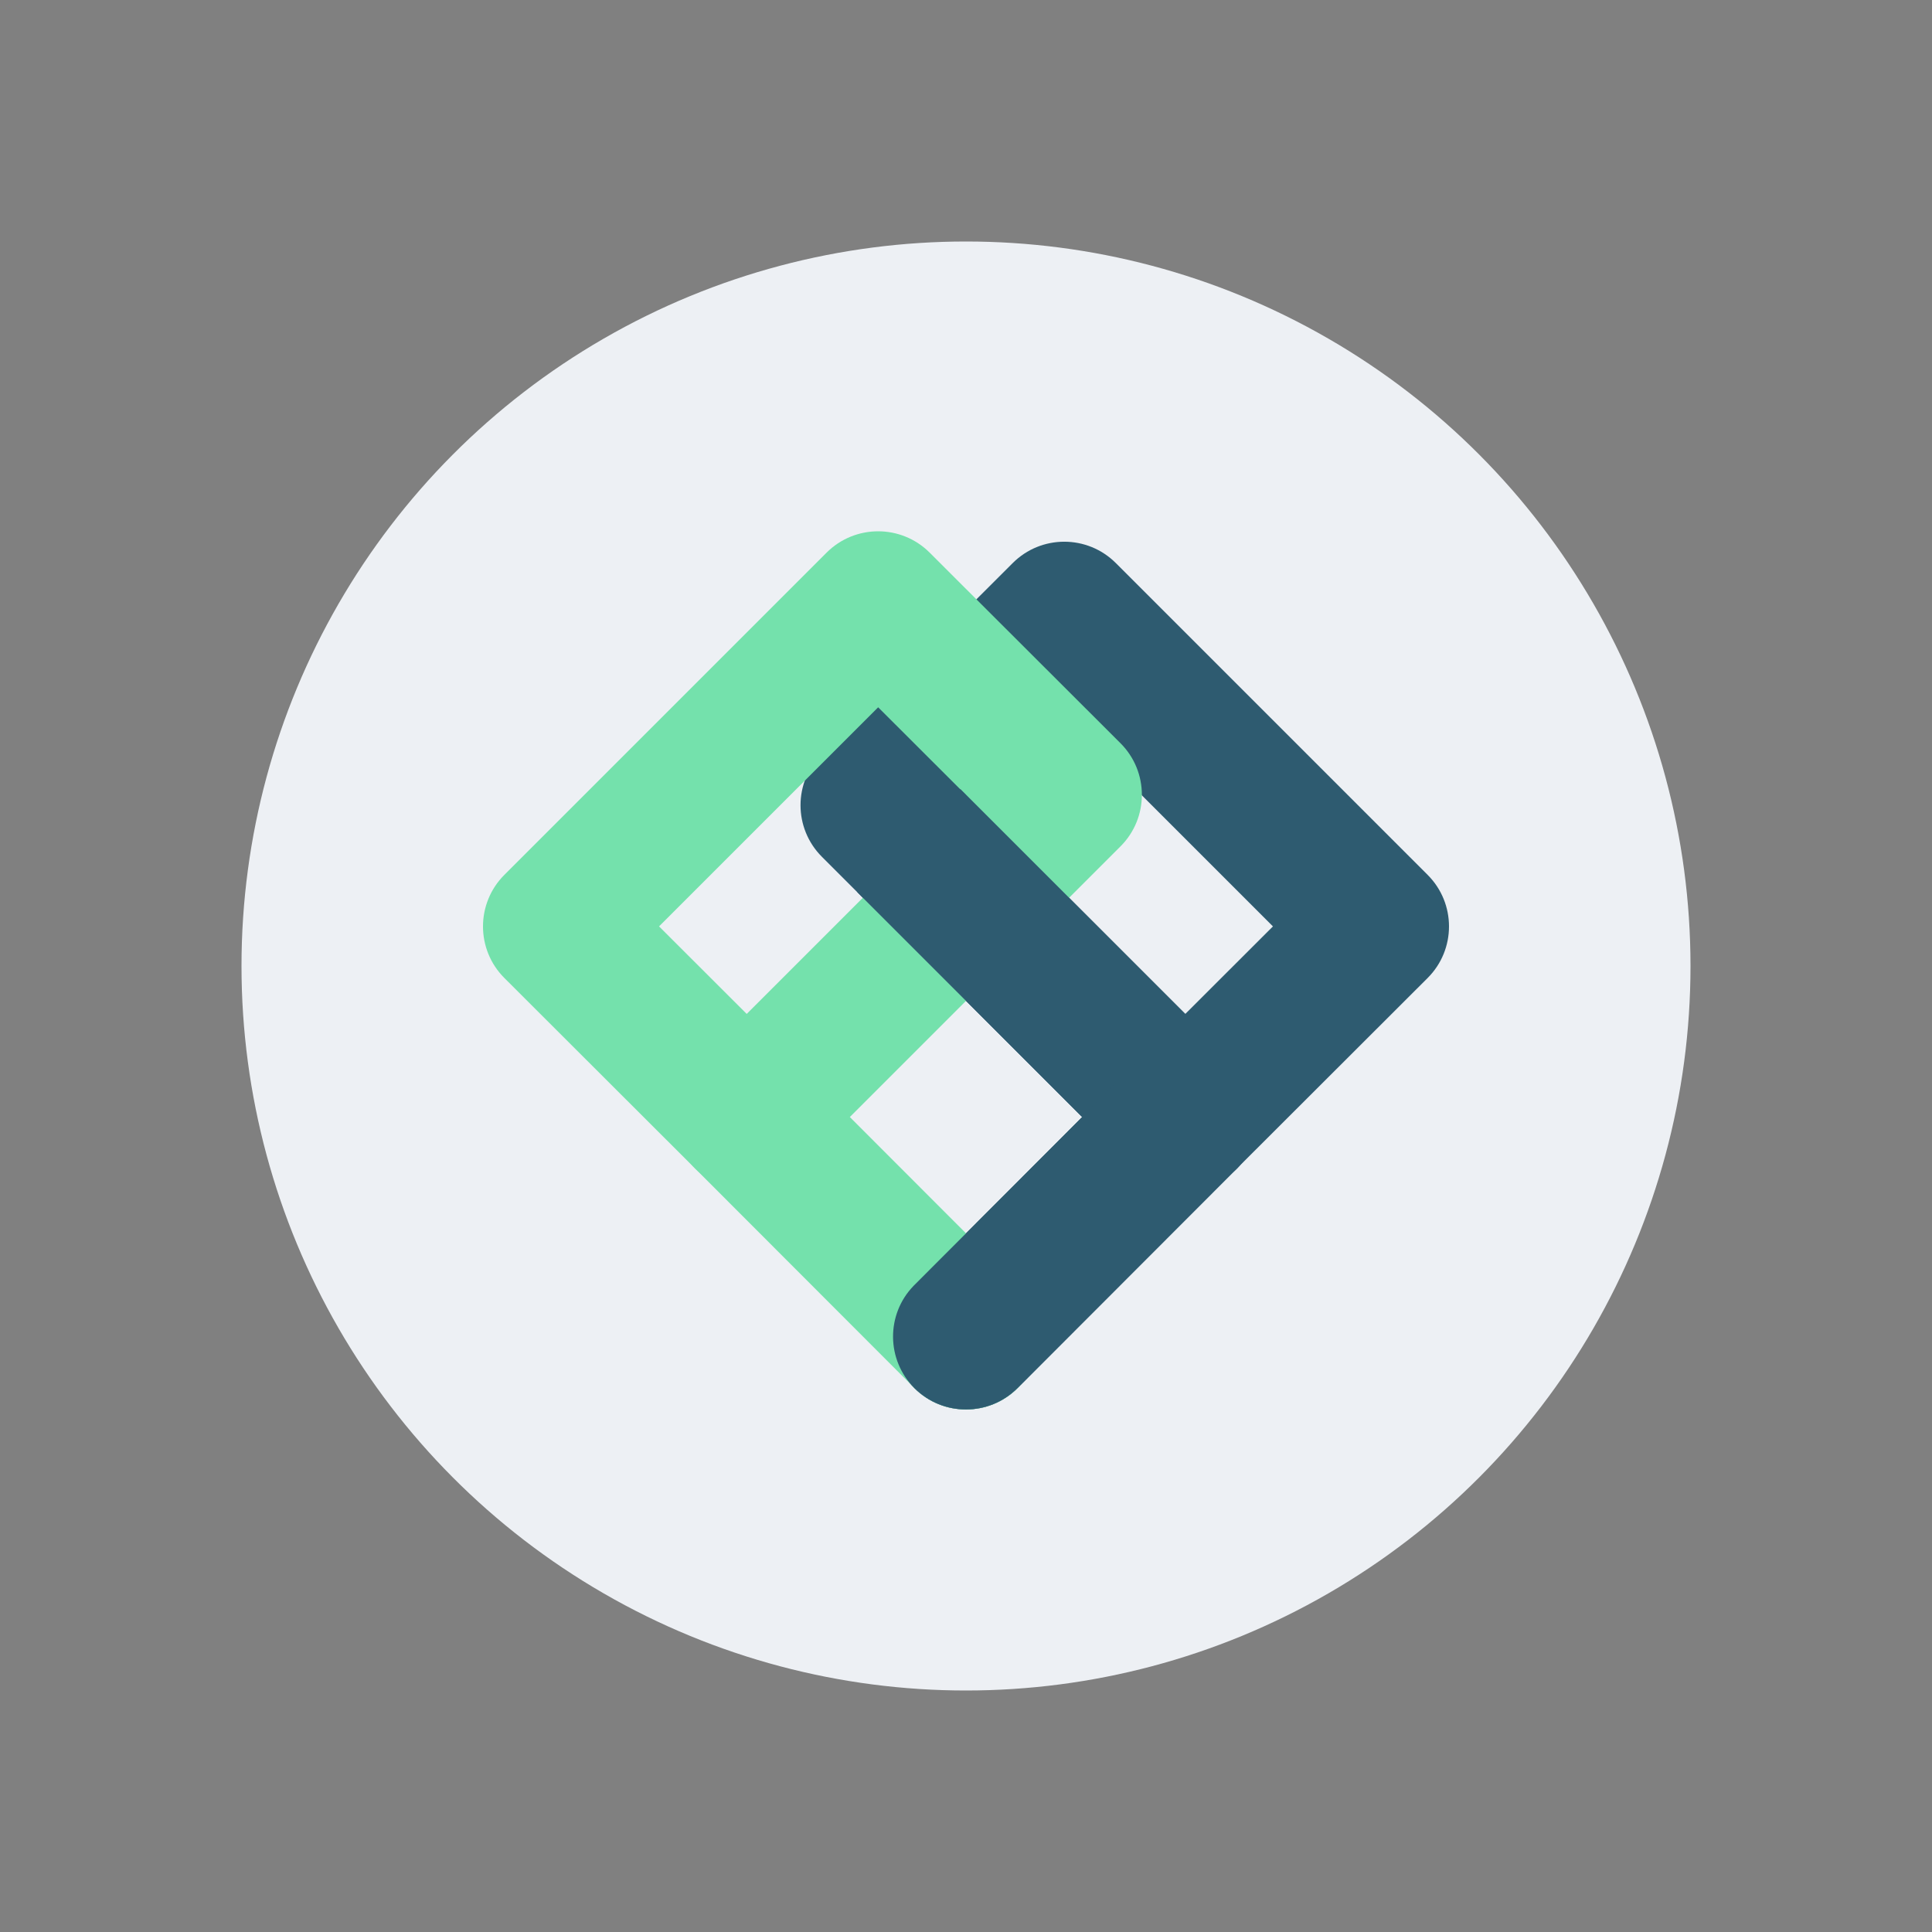 <?xml version="1.0" encoding="UTF-8"?> <svg xmlns="http://www.w3.org/2000/svg" width="800" height="800" viewBox="0 0 800 800" fill="none"><rect x="0" y="0" width="800" height="800" fill="#808080" stroke="none"/><circle cx="400" cy="400" r="300" fill="#EDF0F4"></circle><path d="M469.428 441.199C481.212 429.402 500.329 429.392 512.126 441.176C523.805 452.842 523.932 471.694 512.499 483.517L512.149 483.873L421.345 574.778C409.561 586.575 390.445 586.586 378.647 574.802C366.968 563.135 366.841 544.283 378.274 532.46L378.624 532.104L469.428 441.199Z" fill="#2E5B70"></path><path fill-rule="evenodd" clip-rule="evenodd" d="M340.338 312.058L419.357 233.14C431.149 221.362 450.255 221.368 462.04 233.153L591.157 362.269C602.953 374.065 602.947 393.192 591.143 404.981L512.124 483.899C500.331 495.676 481.225 495.67 469.44 483.885L340.324 354.769C328.529 342.973 328.535 323.847 340.338 312.058ZM527.097 383.604L440.678 297.186L404.384 333.434L490.802 419.852L527.097 383.604Z" fill="#2E5B70"></path><path d="M287.874 441.17C299.554 429.504 318.406 429.398 330.216 440.844L330.572 441.194L421.376 532.1C433.16 543.898 433.15 563.014 421.352 574.798C409.673 586.464 390.82 586.57 379.011 575.124L378.655 574.774L287.85 483.868C276.067 472.071 276.077 452.954 287.874 441.17Z" fill="#74E1AC"></path><path fill-rule="evenodd" clip-rule="evenodd" d="M208.843 362.266L342.265 228.843C354.05 217.058 373.156 217.052 384.948 228.829L463.968 307.747C475.772 319.535 475.778 338.662 463.982 350.458L330.56 483.88C318.775 495.665 299.669 495.671 287.876 483.894L208.857 404.977C197.053 393.188 197.047 374.062 208.843 362.266ZM399.922 329.123L363.627 292.875L272.903 383.6L309.197 419.847L399.922 329.123Z" fill="#74E1AC"></path><path fill-rule="evenodd" clip-rule="evenodd" d="M397.69 326.743L419.038 348.092L512.131 441.185L469.434 483.883L376.341 390.79L354.993 369.441L397.69 326.743Z" fill="#2E5B70"></path><path d="M469.434 483.883C481.225 495.672 500.341 495.672 512.131 483.883C523.922 472.092 523.922 452.975 512.131 441.185L469.434 483.883Z" fill="#2E5B70"></path><path d="M469.428 441.199C481.212 429.402 500.329 429.392 512.126 441.176C523.805 452.842 523.932 471.694 512.499 483.517L512.149 483.873L421.345 574.778C409.561 586.575 390.445 586.586 378.647 574.802C366.968 563.135 366.841 544.283 378.274 532.46L378.624 532.104L469.428 441.199Z" fill="#2E5B70"></path></svg> 